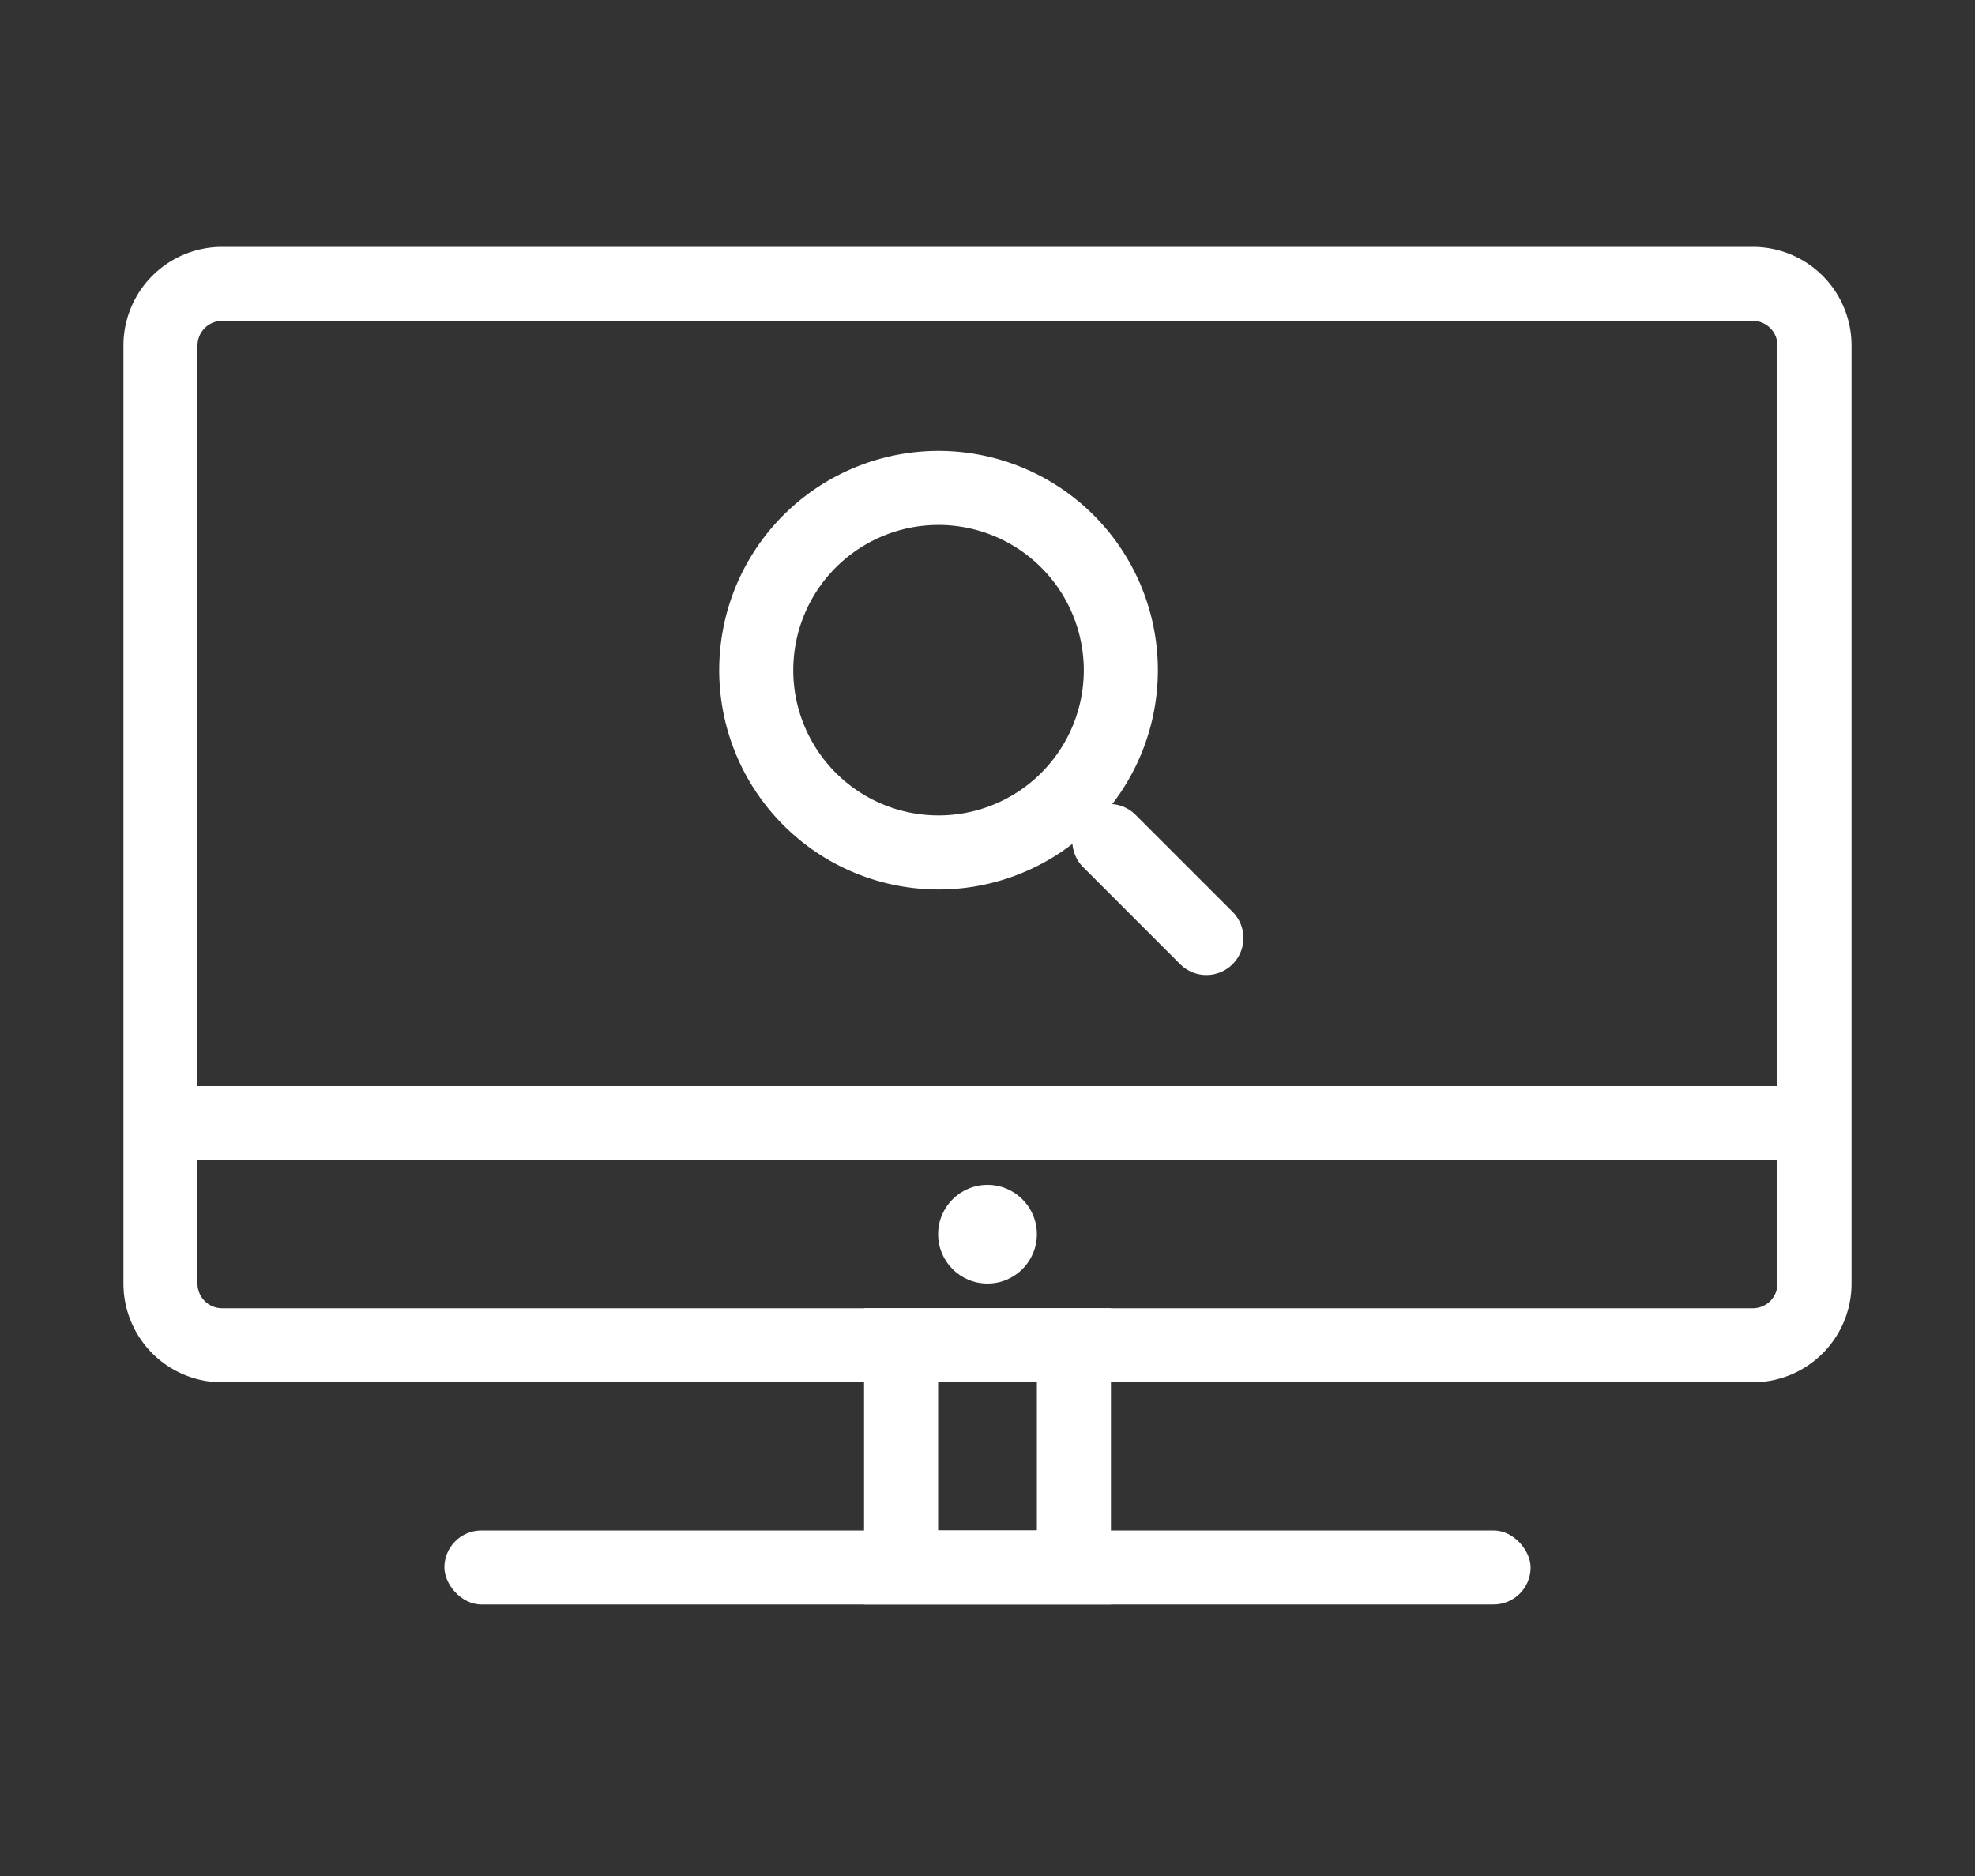 <svg xmlns="http://www.w3.org/2000/svg" width="80" height="76"><rect width="100%" height="100%" fill="#333333" stroke="none"/><g data-name="グループ 24842"><g data-name="グループ 24829" transform="translate(-1023 -202)" fill="#fff"><path data-name="長方形 7537" d="M1032 215a1 1 0 00-1 1v38a1 1 0 001 1h62a1 1 0 001-1v-38a1 1 0 00-1-1h-62m0-3h62a4 4 0 014 4v38a4 4 0 01-4 4h-62a4 4 0 01-4-4v-38a4 4 0 014-4z"/><path data-name="長方形 7538" d="M1031 246h65v3h-65z"/><circle data-name="楕円形 29" cx="2" cy="2" r="2" transform="translate(1061 250)"/><path data-name="パス 12" d="M1071.867 241.5a1.5 1.5 0 01-1.061-.439l-3.93-3.93a1.5 1.5 0 010-2.121 1.5 1.5 0 012.121 0l3.93 3.93a1.5 1.5 0 010 2.121 1.5 1.5 0 01-1.06.439z"/><path data-name="楕円形 4" d="M1061.017 223.266a5.884 5.884 0 105.884 5.884 5.891 5.891 0 00-5.884-5.884m0-3a8.884 8.884 0 11-8.884 8.884 8.884 8.884 0 018.884-8.884z"/><path data-name="長方形 7539" d="M1061 258v6h4v-6h-4m-3-3h10v12h-10z"/><rect data-name="長方形 7540" width="44" height="3" rx="1.5" transform="translate(1041 264)"/></g><path data-name="長方形 7568" fill="none" d="M0 0h80v76H0z"/></g></svg>